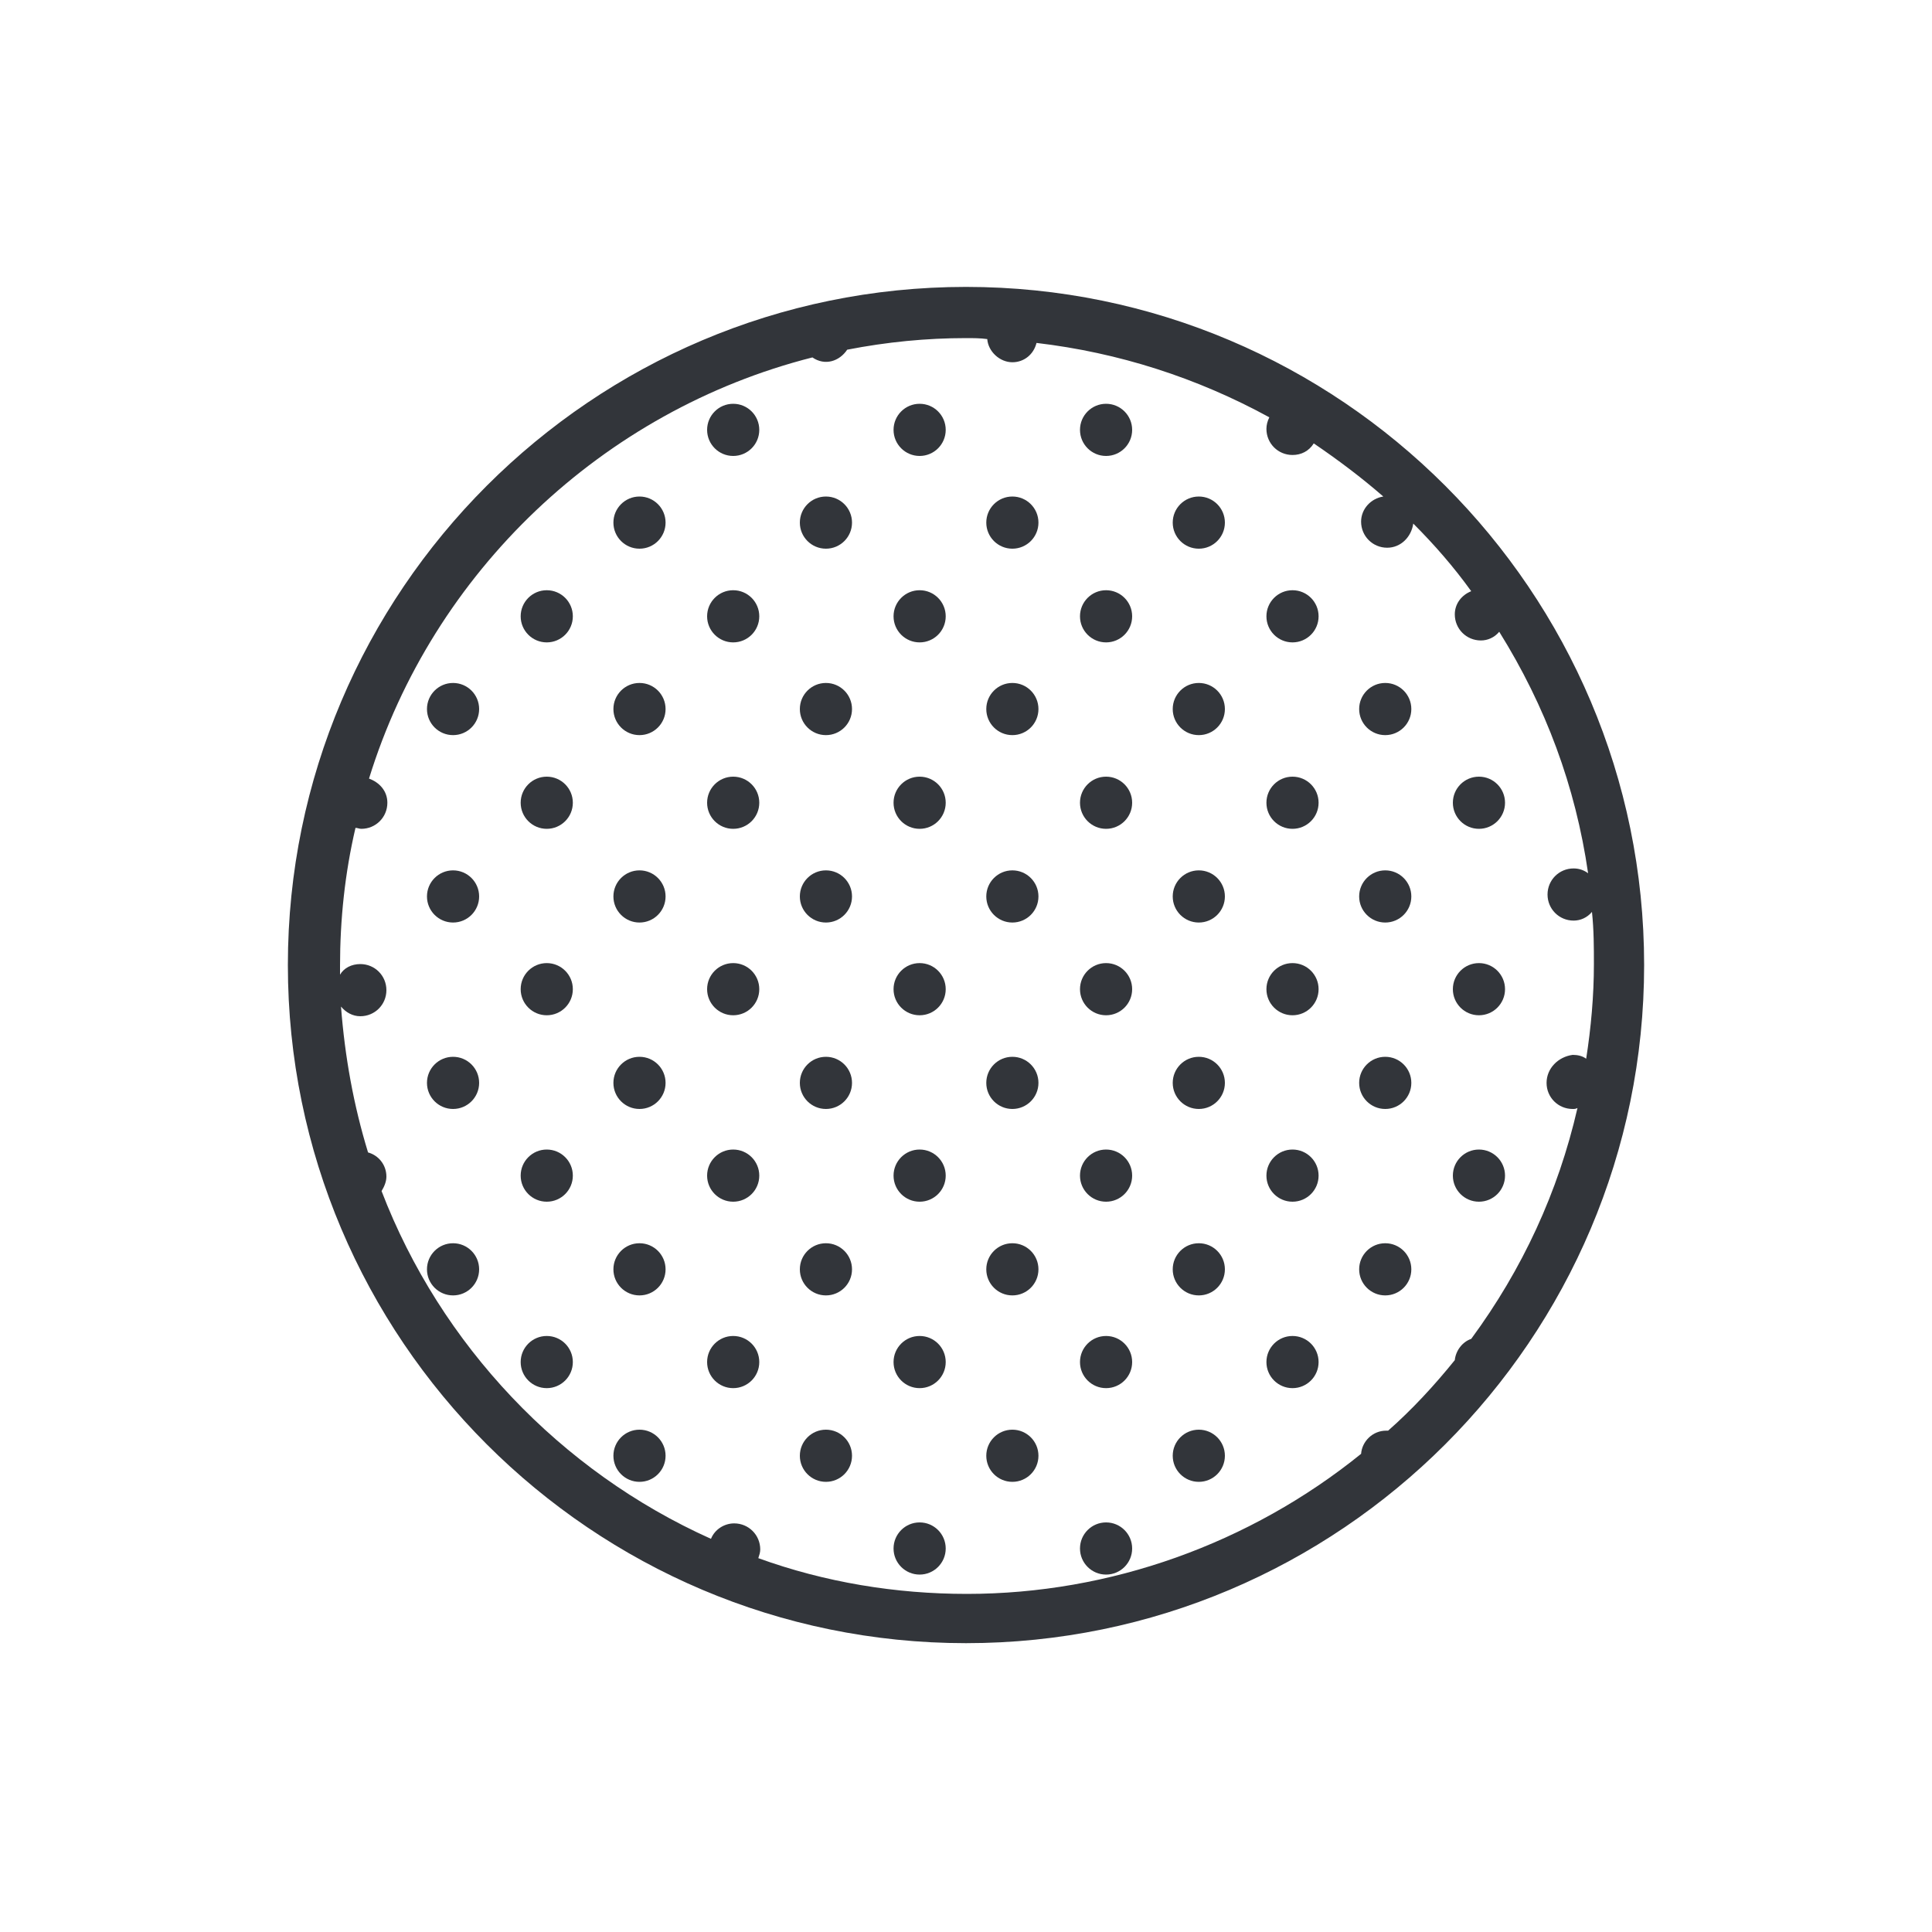 <?xml version="1.0" encoding="utf-8"?>
<!-- Generator: Adobe Illustrator 21.0.2, SVG Export Plug-In . SVG Version: 6.00 Build 0)  -->
<svg version="1.1" id="圖層_1" xmlns="http://www.w3.org/2000/svg" xmlns:xlink="http://www.w3.org/1999/xlink" x="0px" y="0px"
	 viewBox="0 0 200 200" style="enable-background:new 0 0 200 200;" xml:space="preserve">
<style type="text/css">
	.st0{fill-opacity:0;}
	.st1{fill:#32353A;}
</style>
<g>
	<rect class="st0" width="200" height="200"/>
	<g>
		<circle class="st1" cx="66.2" cy="54.1" r="2.7"/>
		<circle class="st1" cx="56.6" cy="63.8" r="2.7"/>
		<circle class="st1" cx="46.9" cy="73.4" r="2.7"/>
		<circle class="st1" cx="66.2" cy="73.4" r="2.7"/>
		<circle class="st1" cx="56.6" cy="83.1" r="2.7"/>
		<circle class="st1" cx="46.9" cy="92.8" r="2.7"/>
		<circle class="st1" cx="66.2" cy="92.8" r="2.7"/>
		<circle class="st1" cx="56.6" cy="102.4" r="2.7"/>
		<circle class="st1" cx="46.9" cy="112.1" r="2.7"/>
		<circle class="st1" cx="66.2" cy="112.1" r="2.7"/>
		<circle class="st1" cx="56.6" cy="121.7" r="2.7"/>
		<circle class="st1" cx="46.9" cy="131.4" r="2.7"/>
		<circle class="st1" cx="66.2" cy="131.4" r="2.7"/>
		<circle class="st1" cx="56.6" cy="141" r="2.7"/>
		<circle class="st1" cx="66.2" cy="150.7" r="2.7"/>
		<circle class="st1" cx="85.5" cy="54.1" r="2.7"/>
		<circle class="st1" cx="104.8" cy="54.1" r="2.7"/>
		<circle class="st1" cx="75.9" cy="63.8" r="2.7"/>
		<circle class="st1" cx="95.2" cy="63.8" r="2.7"/>
		<circle class="st1" cx="75.9" cy="44.5" r="2.7"/>
		<circle class="st1" cx="95.2" cy="44.5" r="2.7"/>
		<circle class="st1" cx="85.5" cy="73.4" r="2.7"/>
		<circle class="st1" cx="104.8" cy="73.4" r="2.7"/>
		<circle class="st1" cx="75.9" cy="83.1" r="2.7"/>
		<circle class="st1" cx="95.2" cy="83.1" r="2.7"/>
		<circle class="st1" cx="85.5" cy="92.8" r="2.7"/>
		<circle class="st1" cx="104.8" cy="92.8" r="2.7"/>
		<circle class="st1" cx="75.9" cy="102.4" r="2.7"/>
		<circle class="st1" cx="95.2" cy="102.4" r="2.7"/>
		<circle class="st1" cx="85.5" cy="112.1" r="2.7"/>
		<circle class="st1" cx="104.8" cy="112.1" r="2.7"/>
		<circle class="st1" cx="75.9" cy="121.7" r="2.7"/>
		<circle class="st1" cx="95.2" cy="121.7" r="2.7"/>
		<circle class="st1" cx="85.5" cy="131.4" r="2.7"/>
		<circle class="st1" cx="104.8" cy="131.4" r="2.7"/>
		<circle class="st1" cx="75.9" cy="141" r="2.7"/>
		<circle class="st1" cx="95.2" cy="141" r="2.7"/>
		<circle class="st1" cx="85.5" cy="150.7" r="2.7"/>
		<circle class="st1" cx="104.8" cy="150.7" r="2.7"/>
		<circle class="st1" cx="95.2" cy="160.3" r="2.7"/>
		<circle class="st1" cx="124.1" cy="54.1" r="2.7"/>
		<circle class="st1" cx="114.5" cy="63.8" r="2.7"/>
		<circle class="st1" cx="114.5" cy="44.5" r="2.7"/>
		<circle class="st1" cx="124.1" cy="73.4" r="2.7"/>
		<circle class="st1" cx="114.5" cy="83.1" r="2.7"/>
		<circle class="st1" cx="124.1" cy="92.8" r="2.7"/>
		<circle class="st1" cx="114.5" cy="102.4" r="2.7"/>
		<circle class="st1" cx="124.1" cy="112.1" r="2.7"/>
		<circle class="st1" cx="114.5" cy="121.7" r="2.7"/>
		<circle class="st1" cx="124.1" cy="131.4" r="2.7"/>
		<circle class="st1" cx="114.5" cy="141" r="2.7"/>
		<circle class="st1" cx="124.1" cy="150.7" r="2.7"/>
		<circle class="st1" cx="114.5" cy="160.3" r="2.7"/>
		<circle class="st1" cx="133.8" cy="63.8" r="2.7"/>
		<circle class="st1" cx="143.4" cy="73.4" r="2.7"/>
		<circle class="st1" cx="133.8" cy="83.1" r="2.7"/>
		<circle class="st1" cx="143.4" cy="92.8" r="2.7"/>
		<circle class="st1" cx="133.8" cy="102.4" r="2.7"/>
		<circle class="st1" cx="143.4" cy="112.1" r="2.7"/>
		<circle class="st1" cx="133.8" cy="121.7" r="2.7"/>
		<circle class="st1" cx="143.4" cy="131.4" r="2.7"/>
		<circle class="st1" cx="133.8" cy="141" r="2.7"/>
		<circle class="st1" cx="153.1" cy="83.1" r="2.7"/>
		<circle class="st1" cx="153.1" cy="102.4" r="2.7"/>
		<circle class="st1" cx="153.1" cy="121.7" r="2.7"/>
		<path class="st1" d="M100,29.7c-38.7,0-70.2,31.5-70.2,70.2s31.5,70.2,70.2,70.2s70.2-31.5,70.2-70.2S138.7,29.7,100,29.7z
			 M160.1,112.1c0,1.5,1.2,2.7,2.7,2.7c0.2,0,0.3,0,0.5-0.1c-2,8.7-5.7,16.7-11,23.9c-0.9,0.3-1.6,1.2-1.7,2.2
			c-2.1,2.6-4.4,5.1-6.9,7.3c0,0-0.1,0-0.2,0c-1.4,0-2.5,1.1-2.6,2.4c-11.5,9.3-26,14.5-40.8,14.5c-7.4,0-14.7-1.2-21.6-3.7
			c0.1-0.3,0.2-0.6,0.2-0.9c0-1.5-1.2-2.7-2.7-2.7c-1,0-2,0.6-2.4,1.6c-15.6-7-28-20.1-34.1-36c0.3-0.5,0.5-1,0.5-1.5
			c0-1.2-0.8-2.2-1.9-2.5c-1.5-4.9-2.4-9.9-2.8-15.1c0.5,0.6,1.2,1,2,1c1.5,0,2.7-1.2,2.7-2.7s-1.2-2.7-2.7-2.7
			c-0.9,0-1.7,0.4-2.1,1.1c0-0.3,0-0.6,0-0.9c0-4.8,0.5-9.6,1.6-14.3c0.2,0,0.4,0.1,0.6,0.1c1.5,0,2.7-1.2,2.7-2.7
			c0-1.2-0.8-2.1-1.9-2.5C44.8,59.2,62.4,42.5,84.1,37c1.3,0.9,2.8,0.4,3.6-0.8c4.1-0.8,8.2-1.2,12.3-1.2c0.7,0,1.5,0,2.2,0.1
			c0.1,1.3,1.3,2.4,2.6,2.4c1.2,0,2.2-0.8,2.5-2c8.5,1,16.6,3.6,24.1,7.7c-0.2,0.4-0.3,0.8-0.3,1.2c0,1.5,1.2,2.7,2.7,2.7
			c0.9,0,1.7-0.4,2.2-1.2c2.5,1.7,4.9,3.5,7.2,5.5c-1.3,0.2-2.3,1.3-2.3,2.6c0,1.5,1.2,2.7,2.7,2.7c1.4,0,2.5-1.1,2.7-2.5
			c2.2,2.2,4.2,4.5,6,7c-1,0.4-1.7,1.3-1.7,2.4c0,1.5,1.2,2.7,2.7,2.7c0.7,0,1.4-0.3,1.9-0.9c4.8,7.7,7.9,16,9.2,25
			c-0.4-0.3-0.9-0.5-1.5-0.5c-1.5,0-2.7,1.2-2.7,2.7s1.2,2.7,2.7,2.7c0.7,0,1.4-0.3,1.9-0.9c0.2,1.9,0.2,3.7,0.2,5.4
			c0,3.3-0.3,6.6-0.8,9.8c-0.4-0.3-0.9-0.4-1.4-0.4C161.3,109.4,160.1,110.6,160.1,112.1z"/>
	</g>
</g>
</svg>
